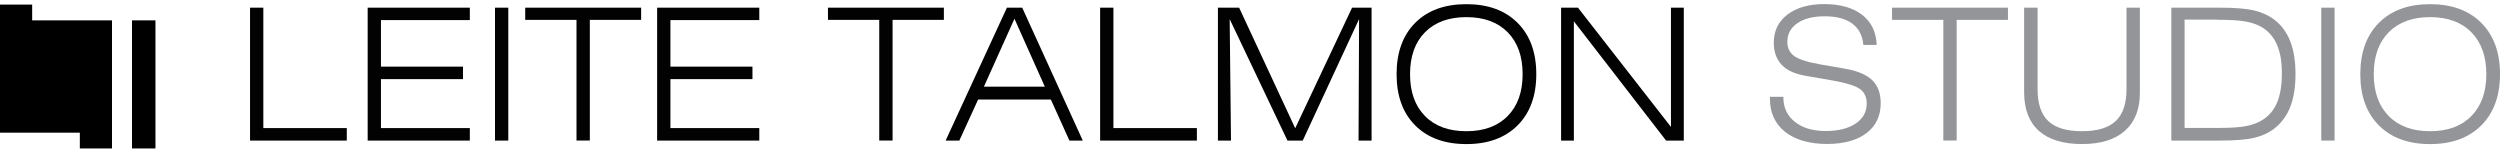 <svg width="600" height="36" viewBox="0 0 600 36" fill="none" xmlns="http://www.w3.org/2000/svg">
<path d="M37.31 4.889H31.68V35.629H37.31V4.889Z" fill="black"/>
<path d="M7.72 4.89V1.1H0V31.84H19.16V35.63H26.88V4.89H7.72Z" fill="black"/>
<path d="M60.01 33.74V1.84H63.2V30.74H83.23V33.74H60H60.01Z" fill="#020202"/>
<path d="M88.24 33.74V1.84H112.76V4.82H91.43V15.99H111.12V18.99H91.43V30.74H112.76V33.74H88.24Z" fill="#020202"/>
<path d="M118.8 33.74V1.84H121.99V33.74H118.8Z" fill="#020202"/>
<path d="M138.36 33.74V4.77H126.05V1.84H153.87V4.77H141.56V33.73H138.37L138.36 33.74Z" fill="#020202"/>
<path d="M157.71 33.74V1.84H182.23V4.82H160.9V15.99H180.59V18.99H160.9V30.74H182.23V33.74H157.71Z" fill="#020202"/>
<path d="M211.02 33.74V4.77H198.71V1.84H226.53V4.77H214.22V33.73H211.03L211.02 33.74Z" fill="#020202"/>
<path d="M226.95 33.74L241.66 1.84H245.33L259.87 33.74H256.66L252.2 23.88H234.75L230.24 33.74H226.96H226.95ZM236.14 20.8H250.76L243.47 4.5L236.14 20.8Z" fill="#020202"/>
<path d="M264.03 33.74V1.84H267.22V30.74H287.25V33.74H264.02H264.03Z" fill="#020202"/>
<path d="M292.3 33.74V1.84H297.39L310.85 30.78L324.5 1.84H329.18V33.74H326.05L326.18 4.58L312.66 33.74H308.99L295.12 4.58L295.44 33.74H292.29H292.3Z" fill="#020202"/>
<path d="M368.71 17.8C368.71 23 367.21 27.1 364.22 30.09C361.23 33.08 357.13 34.58 351.93 34.58C346.73 34.58 342.61 33.08 339.64 30.09C336.66 27.1 335.18 23 335.18 17.8C335.18 12.6 336.67 8.48 339.64 5.49C342.62 2.5 346.71 1 351.93 1C357.15 1 361.23 2.5 364.22 5.49C367.21 8.48 368.71 12.59 368.71 17.8ZM351.93 31.49C356.14 31.49 359.45 30.28 361.84 27.85C364.23 25.42 365.43 22.07 365.43 17.8C365.43 13.53 364.23 10.16 361.84 7.74C359.45 5.32 356.14 4.11 351.93 4.11C347.72 4.11 344.39 5.32 342 7.74C339.61 10.16 338.41 13.52 338.41 17.8C338.41 22.08 339.61 25.42 342 27.85C344.39 30.28 347.7 31.49 351.93 31.49Z" fill="#020202"/>
<path d="M374.66 33.74V1.84H378.71L401.03 30.46V1.84H404.11V33.74H399.86L377.73 5.12V33.74H374.65H374.66Z" fill="#020202"/>
<path d="M424.8 23.23H428.01V23.401C428.01 25.831 428.93 27.78 430.77 29.241C432.61 30.71 435.06 31.441 438.12 31.441C441.18 31.441 443.56 30.851 445.34 29.66C447.12 28.471 448.01 26.881 448.01 24.881C448.01 23.36 447.5 22.201 446.47 21.421C445.44 20.64 443.3 19.951 440.05 19.36L433.26 18.171C430.73 17.741 428.84 16.86 427.59 15.54C426.34 14.22 425.71 12.441 425.71 10.21C425.71 7.41 426.8 5.17 428.99 3.49C431.18 1.82 434.13 0.98 437.85 0.98C441.57 0.98 444.73 1.85 446.94 3.58C449.15 5.31 450.3 7.72 450.4 10.79H447.21C447.01 8.55 446.12 6.84 444.55 5.67C442.98 4.5 440.77 3.91 437.94 3.91C435.11 3.91 432.99 4.46 431.38 5.56C429.77 6.66 428.96 8.15 428.96 10.03C428.96 11.53 429.52 12.671 430.64 13.47C431.76 14.271 433.85 14.931 436.92 15.46L442.98 16.52C445.88 17.041 448.01 17.951 449.35 19.261C450.69 20.57 451.37 22.39 451.37 24.741C451.37 27.82 450.23 30.221 447.95 31.951C445.67 33.681 442.5 34.55 438.43 34.55C434.36 34.55 430.85 33.581 428.42 31.64C425.99 29.701 424.78 27.05 424.78 23.68V23.21L424.8 23.23Z" fill="#939598"/>
<path d="M466.4 33.74V4.77H454.09V1.84H481.91V4.77H469.6V33.73H466.41L466.4 33.74Z" fill="#939598"/>
<path d="M485.789 1.84H489.019V21.42C489.019 24.9 489.879 27.45 491.589 29.06C493.299 30.67 495.989 31.49 499.659 31.49C503.329 31.49 506.039 30.68 507.769 29.05C509.499 27.43 510.359 24.88 510.359 21.42V1.84H513.569V22.26C513.569 26.23 512.369 29.27 509.979 31.39C507.589 33.51 504.149 34.57 499.659 34.57C495.169 34.57 491.689 33.51 489.329 31.4C486.969 29.29 485.789 26.19 485.789 22.11V1.84Z" fill="#939598"/>
<path d="M532.739 1.84C536.359 1.84 539.119 2.06 540.999 2.51C542.879 2.96 544.519 3.71 545.899 4.77C547.599 6.09 548.859 7.82 549.679 9.97C550.509 12.11 550.919 14.72 550.919 17.8C550.919 20.88 550.499 23.49 549.669 25.63C548.839 27.77 547.549 29.52 545.809 30.87C544.469 31.91 542.869 32.64 540.989 33.08C539.109 33.52 536.359 33.74 532.739 33.74H521.119V1.84H532.739ZM532.019 4.71H524.299V30.7H532.729C535.519 30.7 537.689 30.54 539.229 30.23C540.769 29.92 542.089 29.39 543.189 28.66C544.709 27.65 545.839 26.26 546.559 24.47C547.279 22.68 547.649 20.38 547.649 17.58C547.649 14.78 547.279 12.7 546.549 10.92C545.819 9.14 544.699 7.74 543.189 6.74C542.099 6.02 540.759 5.51 539.179 5.2C537.599 4.89 535.209 4.74 532.019 4.74V4.71Z" fill="#939598"/>
<path d="M557.109 33.74V1.84H560.299V33.74H557.109Z" fill="#939598"/>
<path d="M600.001 17.8C600.001 23 598.501 27.1 595.511 30.09C592.521 33.08 588.421 34.58 583.221 34.58C578.021 34.58 573.901 33.08 570.931 30.09C567.951 27.1 566.471 23 566.471 17.8C566.471 12.6 567.961 8.48 570.931 5.49C573.911 2.5 578.001 1 583.221 1C588.441 1 592.521 2.5 595.511 5.49C598.501 8.48 600.001 12.59 600.001 17.8ZM583.221 31.49C587.431 31.49 590.741 30.28 593.131 27.85C595.521 25.42 596.721 22.07 596.721 17.8C596.721 13.53 595.521 10.16 593.131 7.74C590.741 5.32 587.431 4.11 583.221 4.11C579.011 4.11 575.681 5.32 573.291 7.74C570.901 10.16 569.701 13.52 569.701 17.8C569.701 22.08 570.901 25.42 573.291 27.85C575.681 30.28 578.991 31.49 583.221 31.49Z" fill="#939598"/>
</svg>

